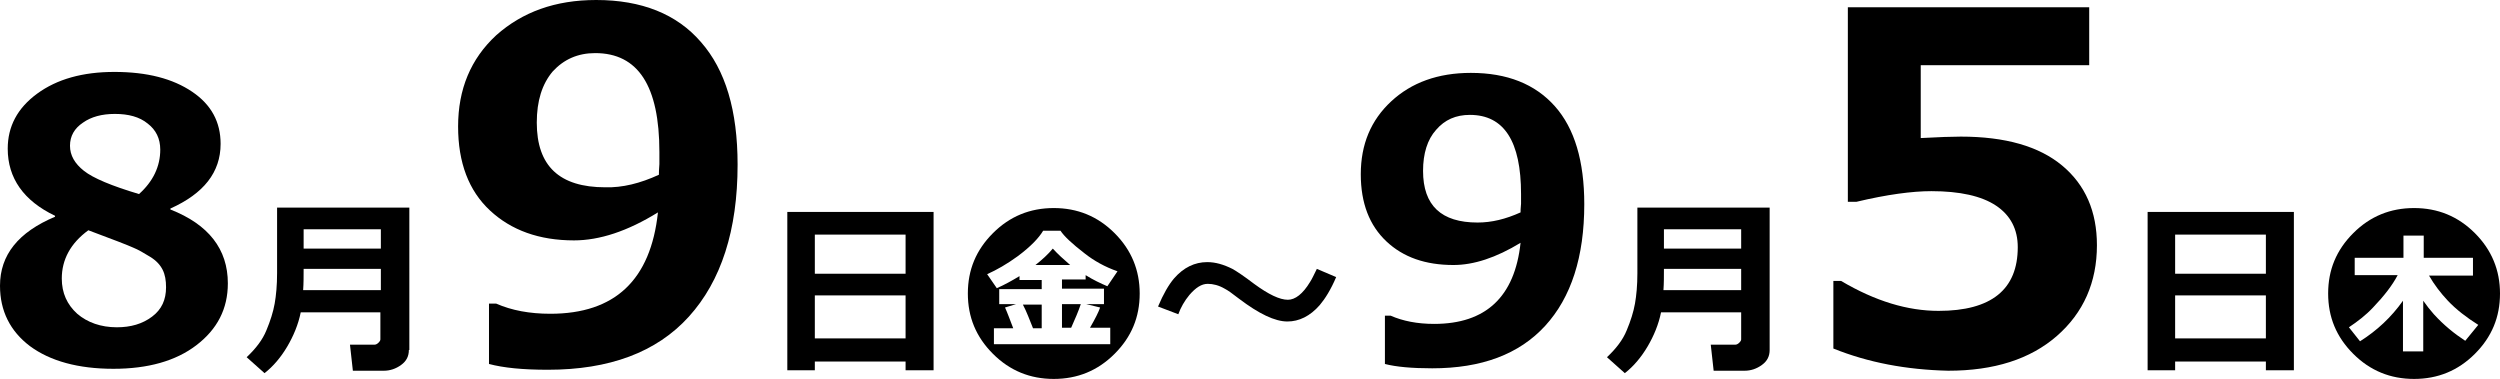 <?xml version="1.0" encoding="utf-8"?>
<!-- Generator: Adobe Illustrator 27.9.4, SVG Export Plug-In . SVG Version: 9.03 Build 54784)  -->
<svg version="1.1" id="レイヤー_1" xmlns="http://www.w3.org/2000/svg" xmlns:xlink="http://www.w3.org/1999/xlink" x="0px"
	 y="0px" viewBox="0 0 517.9 78.5" style="enable-background:new 0 0 517.9 78.5;" xml:space="preserve">
<g>
	<path d="M11.4,44.9v-0.2c-6.5-3.1-9.8-7.8-9.8-13.9c0-4.6,2-8.4,6.1-11.4s9.4-4.5,16-4.5c6.8,0,12.1,1.4,16.1,4.1
		c4,2.7,5.9,6.3,5.9,10.8c0,5.9-3.5,10.3-10.4,13.4v0.2c7.9,3.1,11.9,8.2,11.9,15.3c0,5.3-2.2,9.5-6.5,12.8s-10.1,4.9-17.2,4.9
		c-7.3,0-13.1-1.6-17.3-4.7C2.1,68.6,0,64.4,0,59.2C0,52.8,3.8,48.1,11.4,44.9z M18.3,47.7c-3.7,2.7-5.5,6.1-5.5,10
		c0,3,1.1,5.4,3.2,7.3c2.1,1.8,4.9,2.8,8.2,2.8c2.9,0,5.3-0.7,7.3-2.2c2-1.5,2.9-3.5,2.9-6.1c0-1.4-0.2-2.6-0.7-3.6
		c-0.5-1-1.3-1.9-2.6-2.7s-2.5-1.5-3.5-1.9C26.5,50.8,23.4,49.6,18.3,47.7z M33.2,31c0-2.3-0.9-4.1-2.6-5.4c-1.7-1.4-4-2-6.8-2
		c-2.7,0-4.9,0.6-6.6,1.8c-1.8,1.2-2.7,2.8-2.7,4.8c0,2,1,3.7,2.9,5.2c1.9,1.5,5.7,3.1,11.4,4.8C31.7,37.6,33.2,34.5,33.2,31z"/>
	<path d="M84.7,72.5c0,1.3-0.5,2.3-1.6,3.1s-2.3,1.2-3.6,1.2h-6.4l-0.6-5.4h5.1c0.2,0,0.5-0.1,0.8-0.4s0.4-0.5,0.4-0.7v-5.6H62.3
		c-0.5,2.5-1.5,4.9-2.8,7.1c-1.3,2.2-2.9,4.1-4.7,5.5L51.1,74c1.9-1.8,3.3-3.6,4.1-5.6c0.8-1.9,1.4-3.8,1.7-5.5
		c0.3-1.7,0.5-3.8,0.5-6.3V43h27.4V72.5z M78.9,60.1v-4.4h-16c0,1.5,0,3-0.1,4.4H78.9z M78.9,51.5v-4h-16v4H78.9z"/>
	<path d="M101.3,75.4V62.9h1.5c3.2,1.4,6.9,2.1,11.2,2.1c13.4,0,20.8-7,22.3-21c-6.3,3.9-12.1,5.8-17.4,5.8c-7.2,0-13-2.1-17.4-6.2
		c-4.4-4.1-6.6-9.9-6.6-17.4c0-7.7,2.6-14,7.9-18.9C108.2,2.5,115,0,123.5,0c9.4,0,16.7,2.9,21.7,8.7c5.1,5.8,7.6,14.2,7.6,25.4
		c0,13.6-3.4,24.1-10.1,31.5c-6.7,7.4-16.5,11-29.2,11C108.3,76.6,104.3,76.2,101.3,75.4z M136.5,36.2c0-0.3,0-1.1,0.1-2.2
		c0-1.1,0-1.9,0-2.5c0-13.7-4.4-20.5-13.3-20.5c-3.6,0-6.5,1.3-8.8,3.8c-2.2,2.6-3.3,6.1-3.3,10.6c0,9,4.7,13.4,14.2,13.4
		C128.9,38.9,132.6,38,136.5,36.2z"/>
	<path d="M187.6,74.9h-18.8v1.8h-5.7V43.9h30.3v32.8h-5.8V74.9z M187.6,56.7v-8.1h-18.8v8.1H187.6z M168.8,70.1h18.8v-8.9h-18.8
		V70.1z"/>
	<path d="M236.1,60.8c0,4.9-1.7,9-5.2,12.5c-3.5,3.5-7.7,5.2-12.6,5.2s-9.1-1.7-12.6-5.2c-3.5-3.5-5.2-7.6-5.2-12.5s1.7-9,5.2-12.5
		c3.5-3.5,7.7-5.2,12.6-5.2s9.1,1.7,12.6,5.2C234.4,51.8,236.1,56,236.1,60.8z M231.5,56.2c-2.6-0.9-4.9-2.2-6.8-3.7
		c-2.6-2-4.3-3.6-5-4.7h-3.6c-0.9,1.5-2.6,3.3-5.3,5.3c-2.2,1.6-4.3,2.8-6.3,3.7l2,2.9c1.6-0.7,3.2-1.6,4.7-2.5v0.8h4.6v1.9h-8.8V63
		h3.5l-2.3,0.7c0.5,1.1,1,2.5,1.7,4.3h-4v3.3H230v-3.4h-4.2c1.1-1.9,1.8-3.3,2.1-4.2l-2.9-0.7h3.7v-3.2H220v-1.9h4.9V57
		c1.6,1,3.1,1.7,4.5,2.3L231.5,56.2z M215.8,68h-1.8c-0.7-1.7-1.3-3.4-2.1-4.9h3.9V68z M221.7,54.9h-7.2c1.4-1.1,2.6-2.2,3.6-3.4
		C219.1,52.6,220.3,53.7,221.7,54.9z M223.9,63c-0.5,1.5-1.2,3.1-2,4.9H220V63H223.9z"/>
	<path d="M276.8,57.4c-1.1,2.6-2.3,4.5-3.4,5.8c-2,2.3-4.3,3.4-6.7,3.4c-2.6,0-5.9-1.6-10-4.7c-1.4-1.1-2.4-1.8-3-2.1
		c-1.2-0.7-2.4-1-3.5-1c-1.3,0-2.5,0.8-3.8,2.3c-1,1.2-1.8,2.6-2.3,4l-4.2-1.6c1.1-2.6,2.2-4.5,3.3-5.8c2-2.3,4.3-3.4,6.9-3.4
		c1.7,0,3.4,0.5,5.2,1.4c0.9,0.5,2.4,1.5,4.5,3.1c3,2.2,5.3,3.3,7,3.3c1.5,0,3.1-1.2,4.6-3.7c0.4-0.6,0.8-1.5,1.4-2.7L276.8,57.4z"
		/>
	<path d="M286.9,75.4v-10h1.2c2.5,1.1,5.5,1.7,9,1.7c10.7,0,16.7-5.6,17.9-16.8c-5.1,3.1-9.7,4.6-13.9,4.6c-5.8,0-10.4-1.6-13.9-4.9
		c-3.5-3.3-5.3-7.9-5.3-13.9c0-6.2,2.1-11.2,6.3-15.1c4.2-3.9,9.7-5.9,16.5-5.9c7.5,0,13.3,2.3,17.4,6.9c4.1,4.6,6.1,11.4,6.1,20.3
		c0,10.9-2.7,19.3-8.1,25.2c-5.4,5.9-13.2,8.8-23.4,8.8C292.5,76.3,289.2,76,286.9,75.4z M315,44c0-0.3,0-0.8,0.1-1.8
		c0-0.9,0-1.5,0-2c0-10.9-3.5-16.4-10.6-16.4c-2.9,0-5.2,1-7,3.1c-1.8,2-2.7,4.9-2.7,8.5c0,7.2,3.8,10.7,11.3,10.7
		C309,46.1,311.9,45.4,315,44z"/>
	<path d="M366.6,72.5c0,1.3-0.5,2.3-1.6,3.1s-2.3,1.2-3.6,1.2h-6.4l-0.6-5.4h5.1c0.2,0,0.5-0.1,0.8-0.4s0.4-0.5,0.4-0.7v-5.6h-16.6
		c-0.5,2.5-1.5,4.9-2.8,7.1s-2.9,4.1-4.7,5.5l-3.7-3.3c1.9-1.8,3.3-3.6,4.1-5.6c0.8-1.9,1.4-3.8,1.7-5.5c0.3-1.7,0.5-3.8,0.5-6.3V43
		h27.4V72.5z M360.7,60.1v-4.4h-16c0,1.5,0,3-0.1,4.4H360.7z M360.7,51.5v-4h-16v4H360.7z"/>
	<path d="M379.8,72.2v-14h1.6c7.1,4.2,13.8,6.2,20.2,6.2c10.9,0,16.4-4.4,16.4-13.2c0-3.7-1.5-6.6-4.5-8.6c-3-2-7.5-3-13.4-3
		c-4,0-9.2,0.7-15.5,2.2h-1.8V1.5h50v12h-34.9v15.1c3.7-0.2,6.5-0.3,8.3-0.3c9.2,0,16.2,2,21,6c4.8,4,7.2,9.5,7.2,16.5
		c0,7.7-2.8,14-8.3,18.8c-5.5,4.8-13,7.2-22.5,7.2C394.9,76.6,387,75.1,379.8,72.2z"/>
	<path d="M469.4,74.9h-18.8v1.8h-5.7V43.9h30.3v32.8h-5.8V74.9z M469.4,56.7v-8.1h-18.8v8.1H469.4z M450.6,70.1h18.8v-8.9h-18.8
		V70.1z"/>
	<path d="M517.9,60.8c0,4.9-1.7,9-5.2,12.5c-3.5,3.5-7.7,5.2-12.6,5.2s-9.1-1.7-12.6-5.2c-3.5-3.5-5.2-7.6-5.2-12.5s1.7-9,5.2-12.5
		c3.5-3.5,7.7-5.2,12.6-5.2s9.1,1.7,12.6,5.2C516.2,51.8,517.9,56,517.9,60.8z M513.4,67.3c-2.4-1.5-4.6-3.2-6.3-5
		c-1.5-1.6-2.8-3.3-3.9-5.2h9.1v-3.7h-10.2v-4.6h-4.2v4.6h-10.1V57h8.9c-1.1,2.1-2.8,4.3-5.1,6.7c-1.5,1.6-3.2,2.9-5,4.1l2.3,2.9
		c3.5-2.2,6.5-5,8.9-8.4v10.5h4.2V62.3c0.7,1,1.4,1.9,2.2,2.8c2,2.2,4.2,4,6.5,5.5L513.4,67.3z"/>
</g>
</svg>
